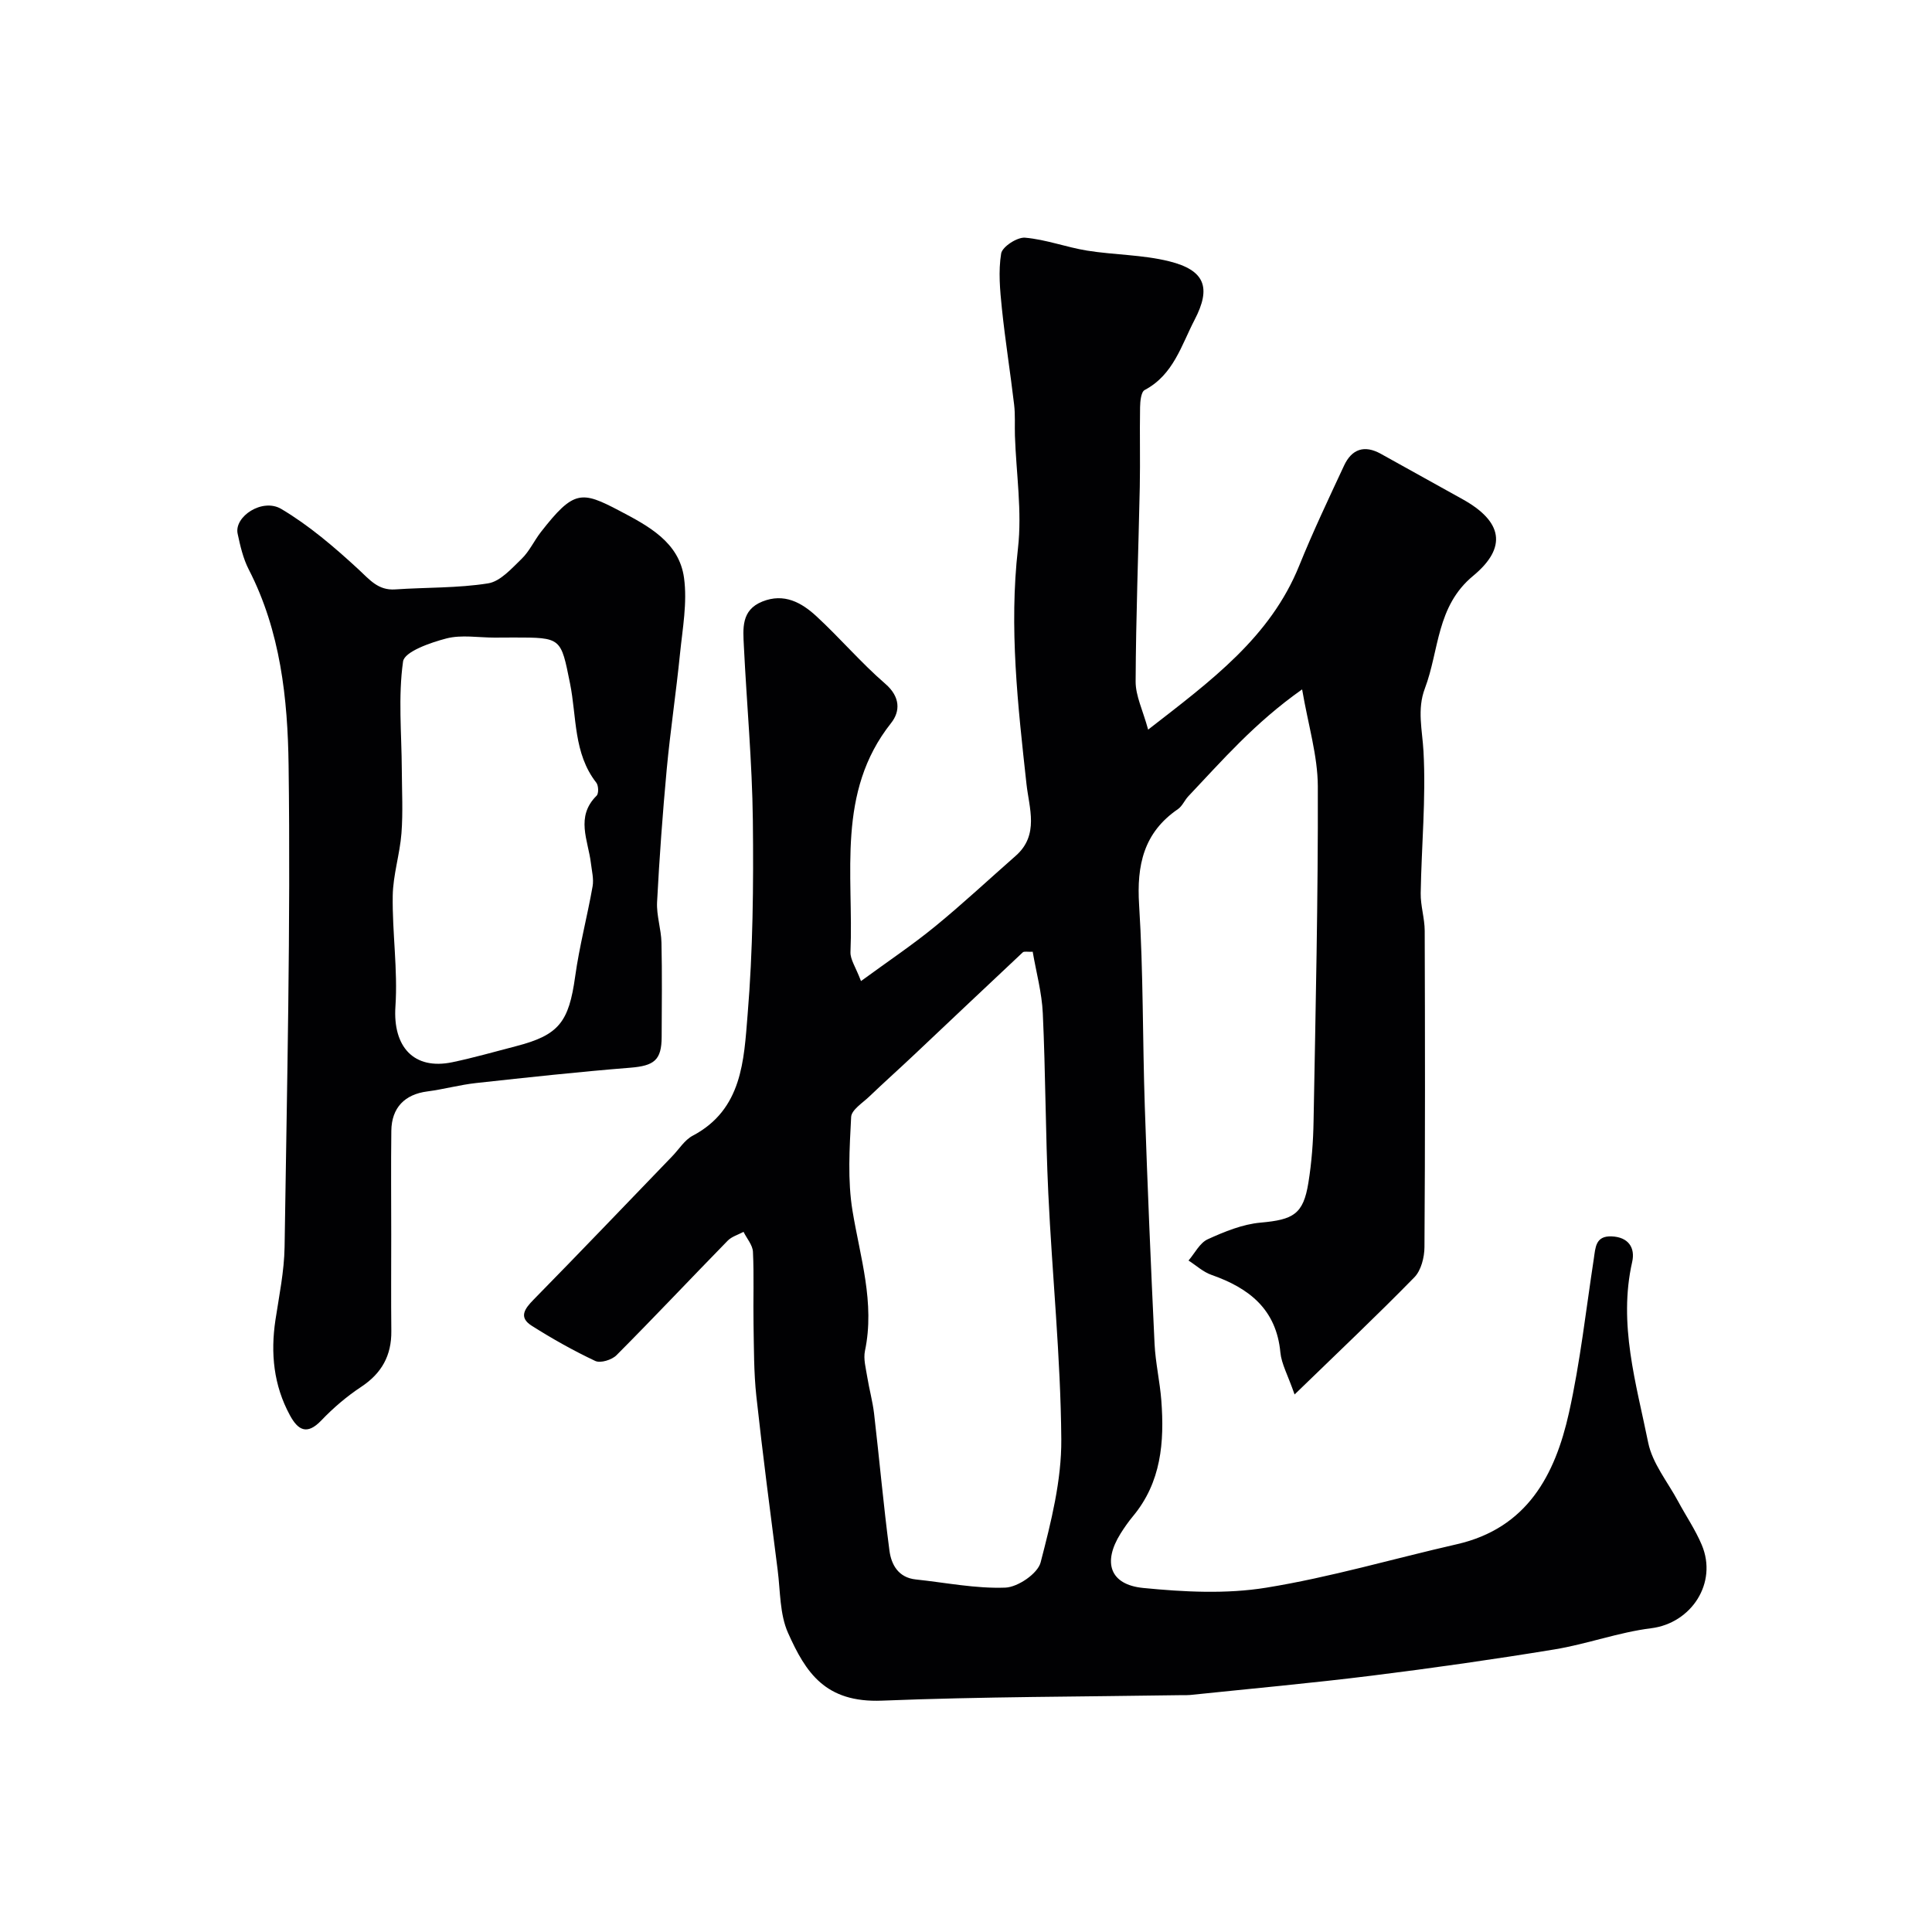 <svg enable-background="new 0 0 400 400" viewBox="0 0 400 400" xmlns="http://www.w3.org/2000/svg"><g fill="#010103"><path d="m178.26 203.12c5.69-4.16 10.68-7.5 15.3-11.28 5.74-4.69 11.16-9.76 16.73-14.65 4.92-4.32 2.77-9.92 2.23-14.88-1.78-16.23-3.63-32.36-1.76-48.79.87-7.64-.37-15.52-.63-23.29-.07-2.16.09-4.34-.17-6.48-.78-6.63-1.84-13.24-2.53-19.88-.39-3.78-.76-7.7-.15-11.39.23-1.39 3.32-3.41 4.94-3.27 4.33.37 8.54 1.98 12.87 2.68 5.64.9 11.48.84 16.98 2.21 7.42 1.85 8.73 5.44 5.27 12.09-2.76 5.31-4.39 11.41-10.35 14.56-.75.4-.93 2.34-.95 3.57-.1 5.5.05 11-.06 16.49-.28 13.43-.8 26.86-.86 40.3-.01 2.97 1.5 5.95 2.59 9.95 13.14-10.2 25.29-19.14 31.28-33.95 2.84-7.02 6.09-13.87 9.29-20.73 1.58-3.39 4.19-4.33 7.61-2.42 5.64 3.15 11.29 6.27 16.94 9.41 8.2 4.56 9.34 9.92 2.16 15.86-7.62 6.29-7 15.41-9.98 23.29-1.66 4.37-.53 8.63-.29 13.07.53 9.74-.42 19.55-.58 29.34-.04 2.59.82 5.19.83 7.78.07 21.83.1 43.66-.05 65.48-.01 2.12-.69 4.83-2.09 6.26-7.7 7.88-15.71 15.44-24.8 24.26-1.41-4.05-2.71-6.32-2.94-8.69-.84-8.96-6.48-13.34-14.27-16.07-1.72-.6-3.17-1.96-4.75-2.97 1.3-1.51 2.32-3.64 3.97-4.4 3.47-1.58 7.22-3.12 10.96-3.45 6.77-.61 8.84-1.72 9.89-8.27.68-4.21 1-8.51 1.07-12.77.42-23.09.95-46.19.88-69.29-.02-6.32-1.98-12.63-3.25-20.07-9.86 6.95-16.54 14.72-23.56 22.13-.78.83-1.25 2.04-2.15 2.66-7.1 4.86-8.56 11.6-8.04 19.84.88 13.9.71 27.86 1.18 41.78.55 16.37 1.24 32.74 2.02 49.1.19 3.91 1.1 7.79 1.4 11.71.65 8.61-.01 16.94-5.88 23.98-.94 1.13-1.78 2.34-2.56 3.58-3.73 5.96-2.23 10.57 4.68 11.26 8.43.83 17.19 1.29 25.49-.06 13.28-2.15 26.28-5.99 39.44-8.99 14.55-3.32 20.35-14.3 23.23-27.23 2.33-10.49 3.51-21.23 5.14-31.87.35-2.32.33-4.77 3.68-4.64 3.47.13 4.94 2.34 4.26 5.31-2.9 12.84.83 25.11 3.32 37.39.87 4.29 4.03 8.13 6.19 12.15 1.62 3.02 3.58 5.88 4.9 9.02 3.34 7.91-2.18 16.23-10.47 17.26-6.74.84-13.27 3.27-20 4.38-12.55 2.06-25.16 3.86-37.78 5.43-12.53 1.56-25.12 2.7-37.69 4.01-.5.05-1 .03-1.5.03-20.76.33-41.54.31-62.28 1.14-11.78.47-15.79-5.84-19.45-14.01-1.74-3.88-1.59-8.63-2.15-13.01-1.53-12.01-3.11-24.01-4.42-36.04-.53-4.92-.49-9.92-.58-14.88-.09-5 .12-10-.12-14.99-.07-1.4-1.27-2.75-1.95-4.13-1.1.6-2.44.97-3.28 1.83-7.7 7.88-15.25 15.91-23.02 23.71-.96.97-3.32 1.7-4.4 1.19-4.52-2.13-8.91-4.6-13.14-7.28-2.78-1.75-1.49-3.52.4-5.44 9.64-9.82 19.14-19.77 28.7-29.68 1.39-1.44 2.53-3.34 4.21-4.23 10.3-5.43 10.6-15.65 11.37-25.01 1.11-13.37 1.24-26.85 1.09-40.27-.14-12.04-1.27-24.07-1.86-36.1-.17-3.59-.61-7.44 3.83-9.22 4.51-1.81 8.12.22 11.18 3.04 4.89 4.51 9.24 9.64 14.27 13.99 3.13 2.7 3.12 5.71 1.2 8.13-11.39 14.36-7.73 31.28-8.41 47.44-.04 1.53 1.06 3.04 2.18 5.98zm35.55-6.07c-1.09.05-1.77-.13-2.05.12-7.54 7.06-15.03 14.17-22.55 21.26-3.06 2.89-6.2 5.69-9.24 8.6-1.39 1.33-3.68 2.76-3.75 4.23-.33 6.46-.76 13.08.28 19.41 1.58 9.64 4.68 19.04 2.58 29.02-.35 1.69.19 3.59.47 5.37.41 2.55 1.12 5.06 1.42 7.62 1.1 9.45 1.94 18.93 3.18 28.36.39 2.94 1.87 5.59 5.46 5.97 6.18.65 12.38 1.92 18.53 1.69 2.6-.1 6.71-2.91 7.31-5.22 2.16-8.33 4.35-16.99 4.28-25.51-.13-16.97-1.89-33.92-2.69-50.89-.59-12.42-.56-24.86-1.14-37.28-.19-4.28-1.37-8.52-2.09-12.75z"/><path d="m81 255.61c0 6.66-.05 13.33.02 19.99.05 5.03-1.98 8.71-6.22 11.52-3 1.98-5.81 4.38-8.29 6.98-2.97 3.1-4.82 1.98-6.48-1.07-3.38-6.21-4.04-12.84-3-19.76.76-5.01 1.81-10.05 1.89-15.09.49-33.25 1.27-66.51.83-99.75-.18-13.76-1.68-27.76-8.24-40.51-1.17-2.27-1.77-4.89-2.31-7.42-.76-3.54 5.11-7.45 9.03-5.13 5.77 3.42 11 7.91 15.96 12.48 2.34 2.16 4.09 4.43 7.65 4.18 6.41-.44 12.9-.25 19.21-1.25 2.54-.4 4.87-3.08 6.95-5.08 1.61-1.56 2.59-3.76 4-5.57 6.8-8.7 8.37-8.53 16.26-4.38 5.95 3.13 12.35 6.49 13.36 13.89.7 5.1-.3 10.47-.83 15.69-.8 7.98-2 15.93-2.75 23.91-.85 9.16-1.52 18.35-2 27.54-.14 2.77.85 5.58.91 8.39.15 6.49.06 12.99.04 19.49-.01 4.86-1.57 6-6.51 6.4-10.65.85-21.28 2.01-31.9 3.17-3.39.37-6.72 1.3-10.11 1.74-4.66.6-7.39 3.35-7.45 8.15-.09 7.16-.02 14.33-.02 21.49zm21.39-123.6c-3.33 0-6.83-.63-9.95.17-3.32.86-8.7 2.74-8.99 4.77-1.04 7.33-.3 14.92-.26 22.41.02 4.38.26 8.78-.07 13.13s-1.75 8.66-1.81 12.99c-.11 7.63 1.07 15.31.56 22.89-.56 8.32 3.77 13.22 11.79 11.55 4.44-.93 8.82-2.19 13.22-3.33 8.85-2.29 10.89-4.99 12.2-14.41.87-6.27 2.51-12.43 3.61-18.67.27-1.53-.16-3.2-.35-4.8-.56-4.73-3.25-9.59 1.18-13.97.46-.45.4-2.1-.06-2.69-4.76-6.09-4.04-13.61-5.44-20.54-1.91-9.49-1.75-9.52-11.63-9.52-1.33.01-2.66.01-4 .02z"/></g></svg>